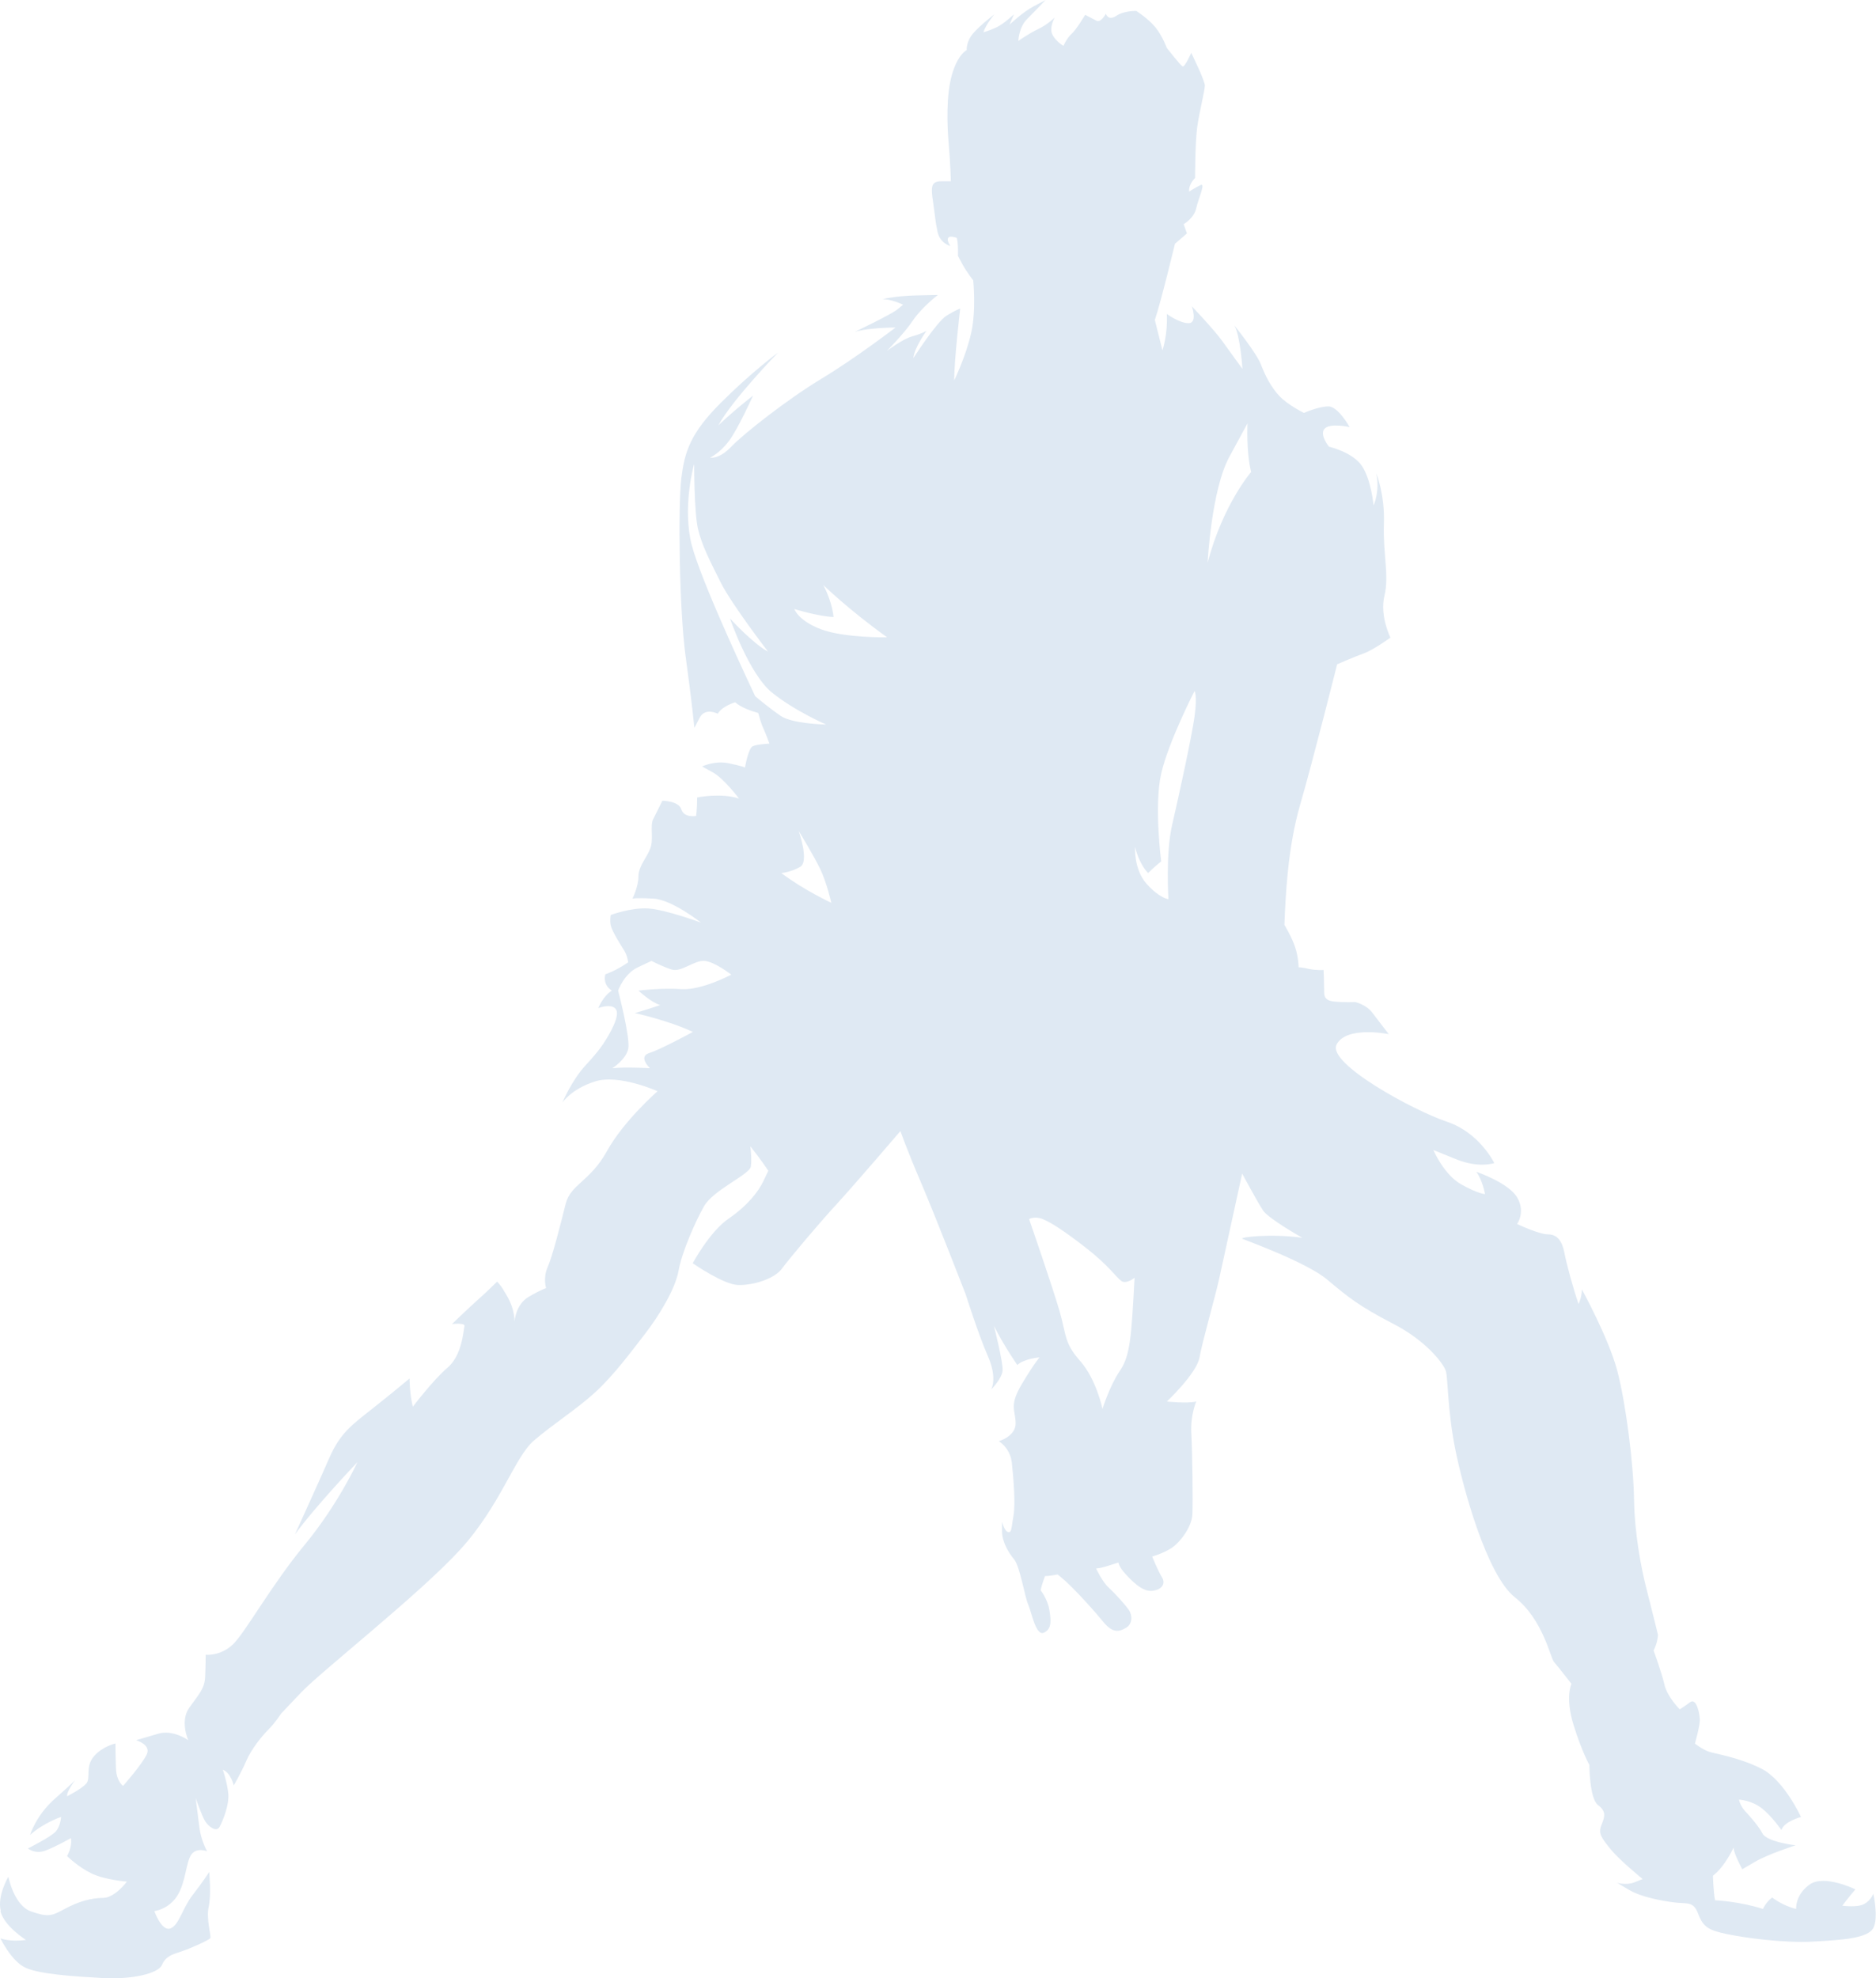 <?xml version="1.0" encoding="UTF-8"?><svg id="a" xmlns="http://www.w3.org/2000/svg" xmlns:xlink="http://www.w3.org/1999/xlink" viewBox="0 0 485.73 512"><defs><style>.c{fill:none;}.d{clip-path:url(#b);}.e{fill:#dfe9f3;}</style><clipPath id="b"><rect class="c" x="0" y="0" width="485.73" height="512"/></clipPath></defs><g class="d"><path class="e" d="M179.39,267.09c-6.38-3-15.02-4.88-15.02-4.88,2.06-.56,6.57-2.06,6.57-2.06-2.44-.75-5.63-3.75-5.63-3.75,0,0,5.82-.75,11.08-.39,5.26.36,12.95-3.74,12.95-3.74,0,0-4.32-3.38-6.95-3.57-2.63-.19-6.01,3-8.45,2.25-2.44-.75-5.26-2.25-5.26-2.25l-3.57,1.69c-3.57,1.69-5.07,6.01-5.07,6.01,0,0,3.19,12.2,2.63,15.02-.56,2.82-4.13,5.07-4.13,5.07,3.57-.38,9.76,0,9.76,0,0,0-3.19-3-.19-3.94,3-.94,11.26-5.44,11.26-5.44M213.93,187.54s-8.17-3.52-14.08-8.31c-5.91-4.79-10.84-19.15-10.84-19.15,0,0,5.91,6.48,9.86,8.59,0,0-9.43-12.25-12.25-17.88-2.82-5.63-4.93-9.71-5.91-13.94-.98-4.22-.98-16.76-.98-16.76,0,0-2.82,9.72-.99,19.43,1.42,7.54,12.09,30.7,16.79,40.68.97.81,4.01,3.33,6.58,5.08,3.1,2.11,11.83,2.25,11.83,2.25M215.24,233.67s-1.13-5.07-2.82-8.64c-1.69-3.57-5.63-9.95-5.63-9.95,0,0,2.82,7.88.38,9.29-2.44,1.41-4.88,1.6-4.88,1.6,6.01,4.51,12.95,7.7,12.95,7.7M229.7,164.96c-9.95-7.13-16.52-13.52-16.52-13.52,2.44,4.69,2.63,8.26,2.63,8.26-4.13-.19-10.14-2.07-10.14-2.07,0,0,.94,3,6.95,5.26,6.01,2.25,17.08,2.07,17.08,2.07M274.33,339.32c1.83,6.34,1.13,8.17,5.35,12.95,4.22,4.79,5.77,12.39,5.77,12.39,0,0,1.83-5.91,4.51-9.86,2.68-3.94,2.96-8.59,3.8-24.07,0,0-2.11,1.69-3.38.85-1.27-.85-3.24-3.94-9.01-8.45-5.77-4.51-9.29-6.76-11.4-7.6s-3.52,0-3.52,0c0,0,6.05,17.46,7.88,23.79M296.9,228.79c3.38,3.75,5.63,3.94,5.63,3.94,0,0-.75-11.83.94-19.15,1.69-7.32,5.07-22.71,5.82-28.16.75-5.44,0-6.57,0-6.57,0,0-6.76,13.14-8.64,21.4-1.88,8.26,0,22.71,0,22.71,0,0-1.69,1.31-3.38,3,0,0-2.25-2.07-3.38-6.76,0,0-.38,5.82,3,9.57M323.94,122.16c-1.31-5.26-.94-12.58-.94-12.58l-4.69,8.64c-4.69,8.64-5.63,27.41-5.63,27.41,3.94-15.02,11.26-23.47,11.26-23.47M.2,494.61c-.99-3.94,1.97-8.87,1.97-8.87,0,0,1.41,7.46,5.91,9.01,4.51,1.55,5.35,1.13,8.73-.7,3.38-1.83,6.76-2.82,9.85-2.82s6.2-4.22,6.2-4.22c0,0-5.63-.42-9.15-2.11-3.52-1.69-6.34-4.5-6.34-4.5,0,0,1.41-2.39.99-4.65,0,0-3.94,2.25-6.62,3.24-2.68.99-4.51-.56-4.51-.56,0,0,5.91-2.96,7.18-4.36,1.27-1.41,1.41-3.8,1.41-3.8,0,0-4.36,1.41-8.03,4.65,0,0,1.55-5.07,6.34-9.29,4.79-4.22,5.35-4.93,5.35-4.93,0,0-2.25,2.96-2.11,4.22,0,0,3.66-1.83,4.93-3.24,1.27-1.41-.28-4.37,1.97-7.04,2.25-2.67,5.63-3.38,5.63-3.38,0,0,0,3.38.14,6.62.14,3.24,1.83,4.36,1.83,4.36,0,0,5.21-5.91,6.19-8.31.99-2.39-2.82-3.52-2.82-3.52,0,0,1.97-.56,5.77-1.69,3.8-1.13,7.74,1.69,7.74,1.69,0,0-2.25-4.93.28-8.45,2.53-3.52,3.94-4.93,4.08-7.89.14-2.96.14-5.77.14-5.77,0,0,3.8.42,7.04-2.67,3.24-3.1,9.86-15.21,18.58-25.77,8.73-10.56,13.66-21.4,13.66-21.4,0,0-11.12,11.69-16.19,18.73,0,0,6.05-13.24,8.87-19.71,2.82-6.48,5.77-8.59,11.12-12.81,5.35-4.22,9.71-7.88,9.71-7.88,0,0,0,3.94.85,7.32,0,0,5.21-6.9,9.01-10.14,3.8-3.24,4.08-9.71,4.36-10.7.28-.99-3.24-.56-3.24-.56,0,0,4.22-4.08,6.76-6.34,2.53-2.25,4.93-4.65,4.93-4.65,0,0,.99.99,1.69,2.25s2.68,3.8,2.82,8.03c0,0,.28-4.36,3.66-6.34,3.38-1.97,4.51-2.25,4.51-2.25,0,0-.85-2.67.42-5.49,1.27-2.82,3.38-11.26,4.65-16.33,1.27-5.07,6.34-5.77,10.7-13.66,4.37-7.89,13.09-15.49,13.09-15.49,0,0-10-4.51-16.19-2.53-6.2,1.97-8.45,5.49-8.45,5.49,0,0,2.39-5.77,6.05-9.71,3.66-3.94,4.79-5.91,4.79-5.91,0,0,3.8-5.63,3.24-8.02-.56-2.39-4.79-.85-4.79-.85,0,0,1.27-3.1,3.52-4.51,0,0-2.39-1.27-1.69-4.22,0,0,2.68-.85,5.91-3.1,0,0-.14-1.69-1.13-3.24-.99-1.55-3.1-4.93-3.38-6.34-.28-1.41,0-2.67,0-2.67,0,0,5.21-1.97,9.71-1.69,4.51.28,13.66,3.66,13.66,3.66,0,0-7.46-5.91-12.25-6.2-4.79-.28-5.49,0-5.49,0,0,0,1.55-3.1,1.55-5.77s2.25-4.93,3.1-7.32c.85-2.39-.14-5.77.7-7.46.85-1.69,2.39-4.79,2.39-4.79,0,0,4.22,0,4.93,2.25.7,2.25,3.8,1.69,3.8,1.69,0,0,.28-1.83.28-4.79,0,0,6.05-1.27,10.84.28,0,0-3.94-5.21-6.76-6.76l-2.82-1.55s3.24-1.55,6.76-.85c3.52.7,4.36,1.13,4.36,1.13,0,0,.85-4.93,1.97-5.49,1.13-.56,4.36-.7,4.36-.7,0,0-.85-2.39-1.69-4.22-.34-.73-.79-2.2-1.21-3.71-1.63-.45-4.37-1.35-5.97-2.77,0,0-3.38.99-4.51,2.96,0,0-3.24-1.69-4.65.99l-1.41,2.68s-.56-6.2-2.25-18.44c-1.69-12.25-1.97-39-1.13-46.04.84-7.04,2.39-11.83,10.28-19.71,7.89-7.88,14.78-12.95,14.78-12.95,0,0-11.69,11.97-15.49,18.87,0,0,2.96-2.96,9.01-7.74,0,0-3.8,8.45-6.2,11.69-2.39,3.24-4.93,4.36-4.93,4.36,0,0,2.25.56,5.49-2.82,3.24-3.38,14.5-12.25,23.37-17.6,8.87-5.35,19.15-13.24,19.15-13.24,0,0-7.04,0-10.56,1.13,0,0,9.43-4.51,10.98-5.77l1.55-1.27s-3.24-1.55-5.35-1.41c0,0,3.1-.86,8.73-.99l5.63-.13s-4.22,3.24-6.48,6.62c-2.25,3.38-6.76,7.89-6.76,7.89,0,0,4.08-3.1,6.62-3.8,2.53-.7,3.66-1.41,3.66-1.41,0,0-3.24,4.51-3.38,7.04,0,0,6.05-9.43,8.59-10.98,2.54-1.55,3.52-1.83,3.52-1.83,0,0-1.55,13.23-1.55,18.59,0,0,2.96-6.06,4.36-12.11s.56-13.8.56-13.8c0,0-1.69-2.11-2.82-4.22l-1.13-2.11s.14-2.82-.28-4.65c0,0-1.83-.7-2.25,0-.42.7.56,2.11.56,2.11,0,0-2.67-.7-3.31-3.66-.64-2.96-.64-4.36-1.2-8.03-.56-3.66-.42-5.07,2.11-5.07h2.54s-.14-5.07-.56-9.71c-.42-4.65-.7-12.53.84-17.88,1.55-5.35,3.8-6.34,3.8-6.34,0,0-.14-2.25,1.69-4.36,1.83-2.11,5.49-4.93,5.49-4.93,0,0-2.25,2.67-2.82,4.65,0,0,1.55-.42,3.38-1.27,1.83-.85,4.51-3.38,4.51-3.38l-1.13,2.67s3.38-3.24,6.34-4.79l2.96-1.55s-2.67,2.82-4.79,4.93-2.25,5.63-2.25,5.63c0,0,2.82-1.97,5.21-3.1,2.39-1.13,4.22-2.96,4.22-2.96,0,0-1.55,2.67-.56,4.51.99,1.83,2.82,2.82,2.82,2.82,0,0,.85-1.97,2.11-3.1s3.52-4.93,3.52-4.93c0,0,1.83.99,2.96,1.55,1.13.56,2.39-1.83,2.39-1.83,0,0,.56,1.97,2.68.56,2.11-1.41,5.21-1.27,5.21-1.27,0,0,3.1,1.97,4.93,4.22,1.83,2.25,2.96,5.35,2.96,5.35,0,0,3.52,4.51,4.08,4.79.56.28,2.25-3.52,2.25-3.52,0,0,3.52,7.18,3.52,8.45s-1.41,6.76-1.97,10.7c-.56,3.94-.56,13.24-.56,13.24,0,0-1.69,1.55-1.55,3.52,0,0,1.55-.99,2.96-1.69,1.41-.7-.56,3.52-1.13,6.05-.56,2.54-3.24,4.08-3.24,4.08l.85,2.39-3.1,2.68s-3.66,15.21-5.21,19.71l1.97,7.88s1.41-4.08,1.13-9.43c0,0,3.24,2.39,5.63,2.39s.85-4.37.85-4.37c0,0,5.77,6.06,7.89,9.01,2.11,2.96,5.21,7.18,5.21,7.18,0,0-.56-8.73-2.11-11.26,0,0,5.77,7.18,6.9,10.14,1.13,2.96,2.67,5.91,4.79,8.17,2.11,2.25,6.34,4.36,6.34,4.36,0,0,3.8-1.69,6.34-1.69s5.49,5.35,5.49,5.35c0,0-5.07-1.13-6.48.42-1.41,1.55,1.13,4.65,1.13,4.65,0,0,6.2,1.41,8.59,5.07,2.39,3.66,2.96,10.14,2.96,10.14,0,0,1.69-3.52.71-8.31,0,0,2.25,5.49,1.97,13.1-.28,7.6,1.41,13.38.14,18.59-1.27,5.21,1.55,10.84,1.55,10.84,0,0-4.51,3.24-6.9,4.08-2.39.85-6.9,2.82-6.9,2.82,0,0-6.33,25.2-9.57,36.32-3.24,11.12-3.8,23.79-4.08,31.12,0,0,1.97,3.24,2.82,5.91s.85,5.07.85,5.07c0,0,.84,0,2.67.42,1.83.42,3.8.28,3.8.28,0,0,.14,3.45.14,4.96s-.14,2.92,2.53,3.2c2.68.28,5.49.14,5.49.14,0,0,2.82.56,4.51,2.82,1.69,2.25,4.22,5.49,4.22,5.49,0,0-10.98-2.25-13.52,2.68-2.54,4.93,20.13,17.18,28.58,19.99,8.45,2.82,12.25,10.7,12.25,10.7,0,0-3.94,1.41-9.86-.99l-5.91-2.39s2.68,6.34,7.18,8.87c4.51,2.53,6.19,2.53,6.19,2.53,0,0-.66-3.62-2.25-5.77,0,0,8.31,2.82,10.56,6.62,2.25,3.8,0,6.9,0,6.9,0,0,5.63,2.68,8.03,2.68s3.66,1.83,4.22,4.79c.56,2.96,2.25,9.15,3.66,13.24,0,0,.85-1.69.85-3.8,0,0,6.9,12.53,9.15,20.98,2.25,8.45,4.22,24.22,4.36,33.23.14,9.01,1.83,17.88,3.24,23.37,1.41,5.49,2.96,11.83,2.96,11.83,0,0,0,1.83-1.13,4.08,0,0,2.11,5.77,2.82,8.87.7,3.1,3.94,6.34,3.94,6.34,0,0,.99-.56,2.68-1.83,1.69-1.27,2.53,3.1,2.53,4.65s-1.27,6.05-1.27,6.05c0,0,1.97,1.55,3.66,2.11,1.69.56,7.6,1.41,13.52,4.36,5.91,2.96,10.28,12.53,10.28,12.53,0,0-4.36,1.13-5.07,3.38,0,0-2.39-3.52-5.07-5.63-2.68-2.11-5.91-2.25-5.91-2.25,0,0,.14,1.27,1.55,2.96,0,0,3.38,3.52,4.51,5.77,1.13,2.25,8.59,3.1,8.59,3.1,0,0-7.04,2.25-10.42,4.22l-3.38,1.97s-2.25-4.08-2.25-5.63c0,0-2.11,4.79-5.35,7.32,0,0,.14,4.51.56,6.34,0,0,6.33.28,12.39,2.25,0,0,.7-1.69,2.39-2.96,0,0,2.67,2.11,6.2,2.96,0,0-.28-3.66,3.52-6.34,3.8-2.67,11.83,1.27,11.83,1.27,0,0-1.83,2.11-3.38,4.22,0,0,3.8.56,5.63-.42,1.83-.99,2.39-2.67,2.39-2.67,0,0,1.41,6.19,0,8.87-1.41,2.68-8.03,3.1-15.63,3.52-7.6.42-17.74-.99-22.39-1.97-4.65-.98-6.05-1.83-7.32-5.21s-2.82-2.53-6.2-2.96c-3.38-.42-8.59-1.41-11.69-3.24l-3.1-1.83s2.39.7,4.5-.14l2.11-.84s-5.91-4.79-8.31-7.74c-2.39-2.96-3.24-4.08-2.39-6.19.85-2.11,1.41-3.52-.85-5.21-2.25-1.69-2.25-10.42-2.25-10.42,0,0-1.83-3.1-4.08-10.28-2.25-7.18-.56-10.7-.56-10.7,0,0-3.52-4.51-4.5-5.63-.99-1.13-2.82-10.98-10.14-16.75-7.32-5.77-13.52-28.58-15.49-38.58-1.97-10-1.83-18.16-2.39-19.99-.56-1.83-4.93-7.74-13.66-12.25-8.73-4.5-11.69-6.9-17.04-11.4s-20.98-10.14-21.96-10.56c-.99-.42,7.32-1.41,15.49-.28,0,0-8.73-4.93-10.14-7.04-1.41-2.11-5.43-9.57-5.43-9.57,0,0-4.85,22.24-5.97,27.31-1.13,5.07-4.36,16.19-5.07,20.28-.7,4.08-8.45,11.4-8.45,11.4,0,0,5.21.56,7.6,0,0,0-1.55,3.52-1.27,8.31.28,4.79.42,17.46.28,20.84-.14,3.38-3.24,7.32-5.35,8.73-2.11,1.41-5.07,2.25-5.07,2.25,0,0,1.55,3.8,2.53,5.35.99,1.55.14,3.24-2.53,3.52-2.68.28-5.49-2.82-7.04-4.51-1.55-1.69-1.69-2.82-1.69-2.82,0,0-3.8,1.27-4.79,1.41l-.99.14s1.55,3.38,3.24,4.93c1.69,1.55,4.22,4.36,5.21,5.77.99,1.41.99,3.66-.7,4.65-1.69.98-3.38,1.55-5.91-1.55-2.53-3.1-5.91-6.76-8.17-9.01-2.25-2.25-3.66-3.24-3.66-3.24,0,0-2.11.42-3.24.42,0,0-.84,2.11-1.13,3.66,0,0,1.83,2.39,2.25,5.07.42,2.68.71,4.93-1.41,5.91-2.11.99-3.24-5.49-4.08-7.32-.85-1.83-2.11-9.86-3.66-11.69-1.55-1.83-3.1-4.65-3.1-7.18v-2.53s.56,2.39,1.55,2.67c.99.28.85-1.13,1.41-4.22.56-3.1,0-9.71-.42-13.66-.42-3.94-3.38-5.63-3.38-5.63,0,0,4.51-1.27,4.36-4.79-.14-3.52-1.69-4.5,1.69-10.14,3.38-5.63,4.51-6.76,4.51-6.76,0,0-3.94.28-5.77,1.97,0,0-3.52-5.07-6.05-10.14,0,0,2.39,9.43,2.25,11.54-.14,2.11-2.96,4.93-2.96,4.93,0,0,1.69-2.82-.84-8.59-2.53-5.77-5.77-16.05-5.77-16.05,0,0-7.74-19.99-11.54-28.86-3.8-8.87-5.35-13.38-5.35-13.38,0,0-11.69,13.66-16.47,18.87-4.79,5.21-12.25,14.08-14.22,16.75-1.97,2.68-7.6,4.37-11.4,4.22-3.8-.14-11.69-5.63-11.69-5.63,0,0,4.37-8.17,9.29-11.54,4.93-3.38,7.74-7.04,9.01-9.72l1.27-2.67s-1.83-2.82-4.65-6.34c0,0,.42,3.1.14,5.21-.28,2.11-9.71,6.05-12.11,10.28-2.39,4.22-5.77,11.97-6.62,16.75s-5.21,11.83-8.59,16.19c-3.38,4.36-8.03,10.7-12.95,15.21-4.93,4.51-10.84,8.17-15.91,12.53-5.07,4.37-8.59,16.76-19.15,28.3-10.56,11.54-35.9,31.4-41.11,36.89l-5.21,5.49s-1.41,2.25-3.24,4.08c-1.83,1.83-4.51,5.21-5.77,8.17-1.27,2.96-3.24,6.34-3.24,6.34,0,0-.7-3.24-2.82-4.08,0,0,1.13,3.24,1.41,6.19.28,2.96-1.41,7.04-2.25,8.59-.84,1.55-2.96-.14-3.8-1.55-.84-1.41-2.39-5.91-2.39-5.91,0,0,.56,4.5.98,7.74.42,3.24,1.97,6.06,1.97,6.06,0,0-2.67-1.13-4.08.84-1.41,1.97-1.41,7.18-3.66,10.7-2.25,3.52-5.91,3.94-5.91,3.94,0,0,1.83,5.21,4.08,4.51,2.25-.7,3.24-5.35,5.77-8.59,2.53-3.24,4.36-6.05,4.36-6.05,0,0,.56,5.91-.14,9.01-.7,3.1.7,7.62.42,8.1-.28.49-4.93,2.6-7.46,3.44-2.53.84-4.08,1.27-5.07,3.52-.99,2.25-7.88,3.8-15.35,3.38-7.46-.42-16.33-.99-19.99-2.68-3.66-1.69-6.48-7.6-6.48-7.6,0,0,2.39.99,6.62.42,0,0-5.63-3.52-6.62-7.46"/></g></svg>